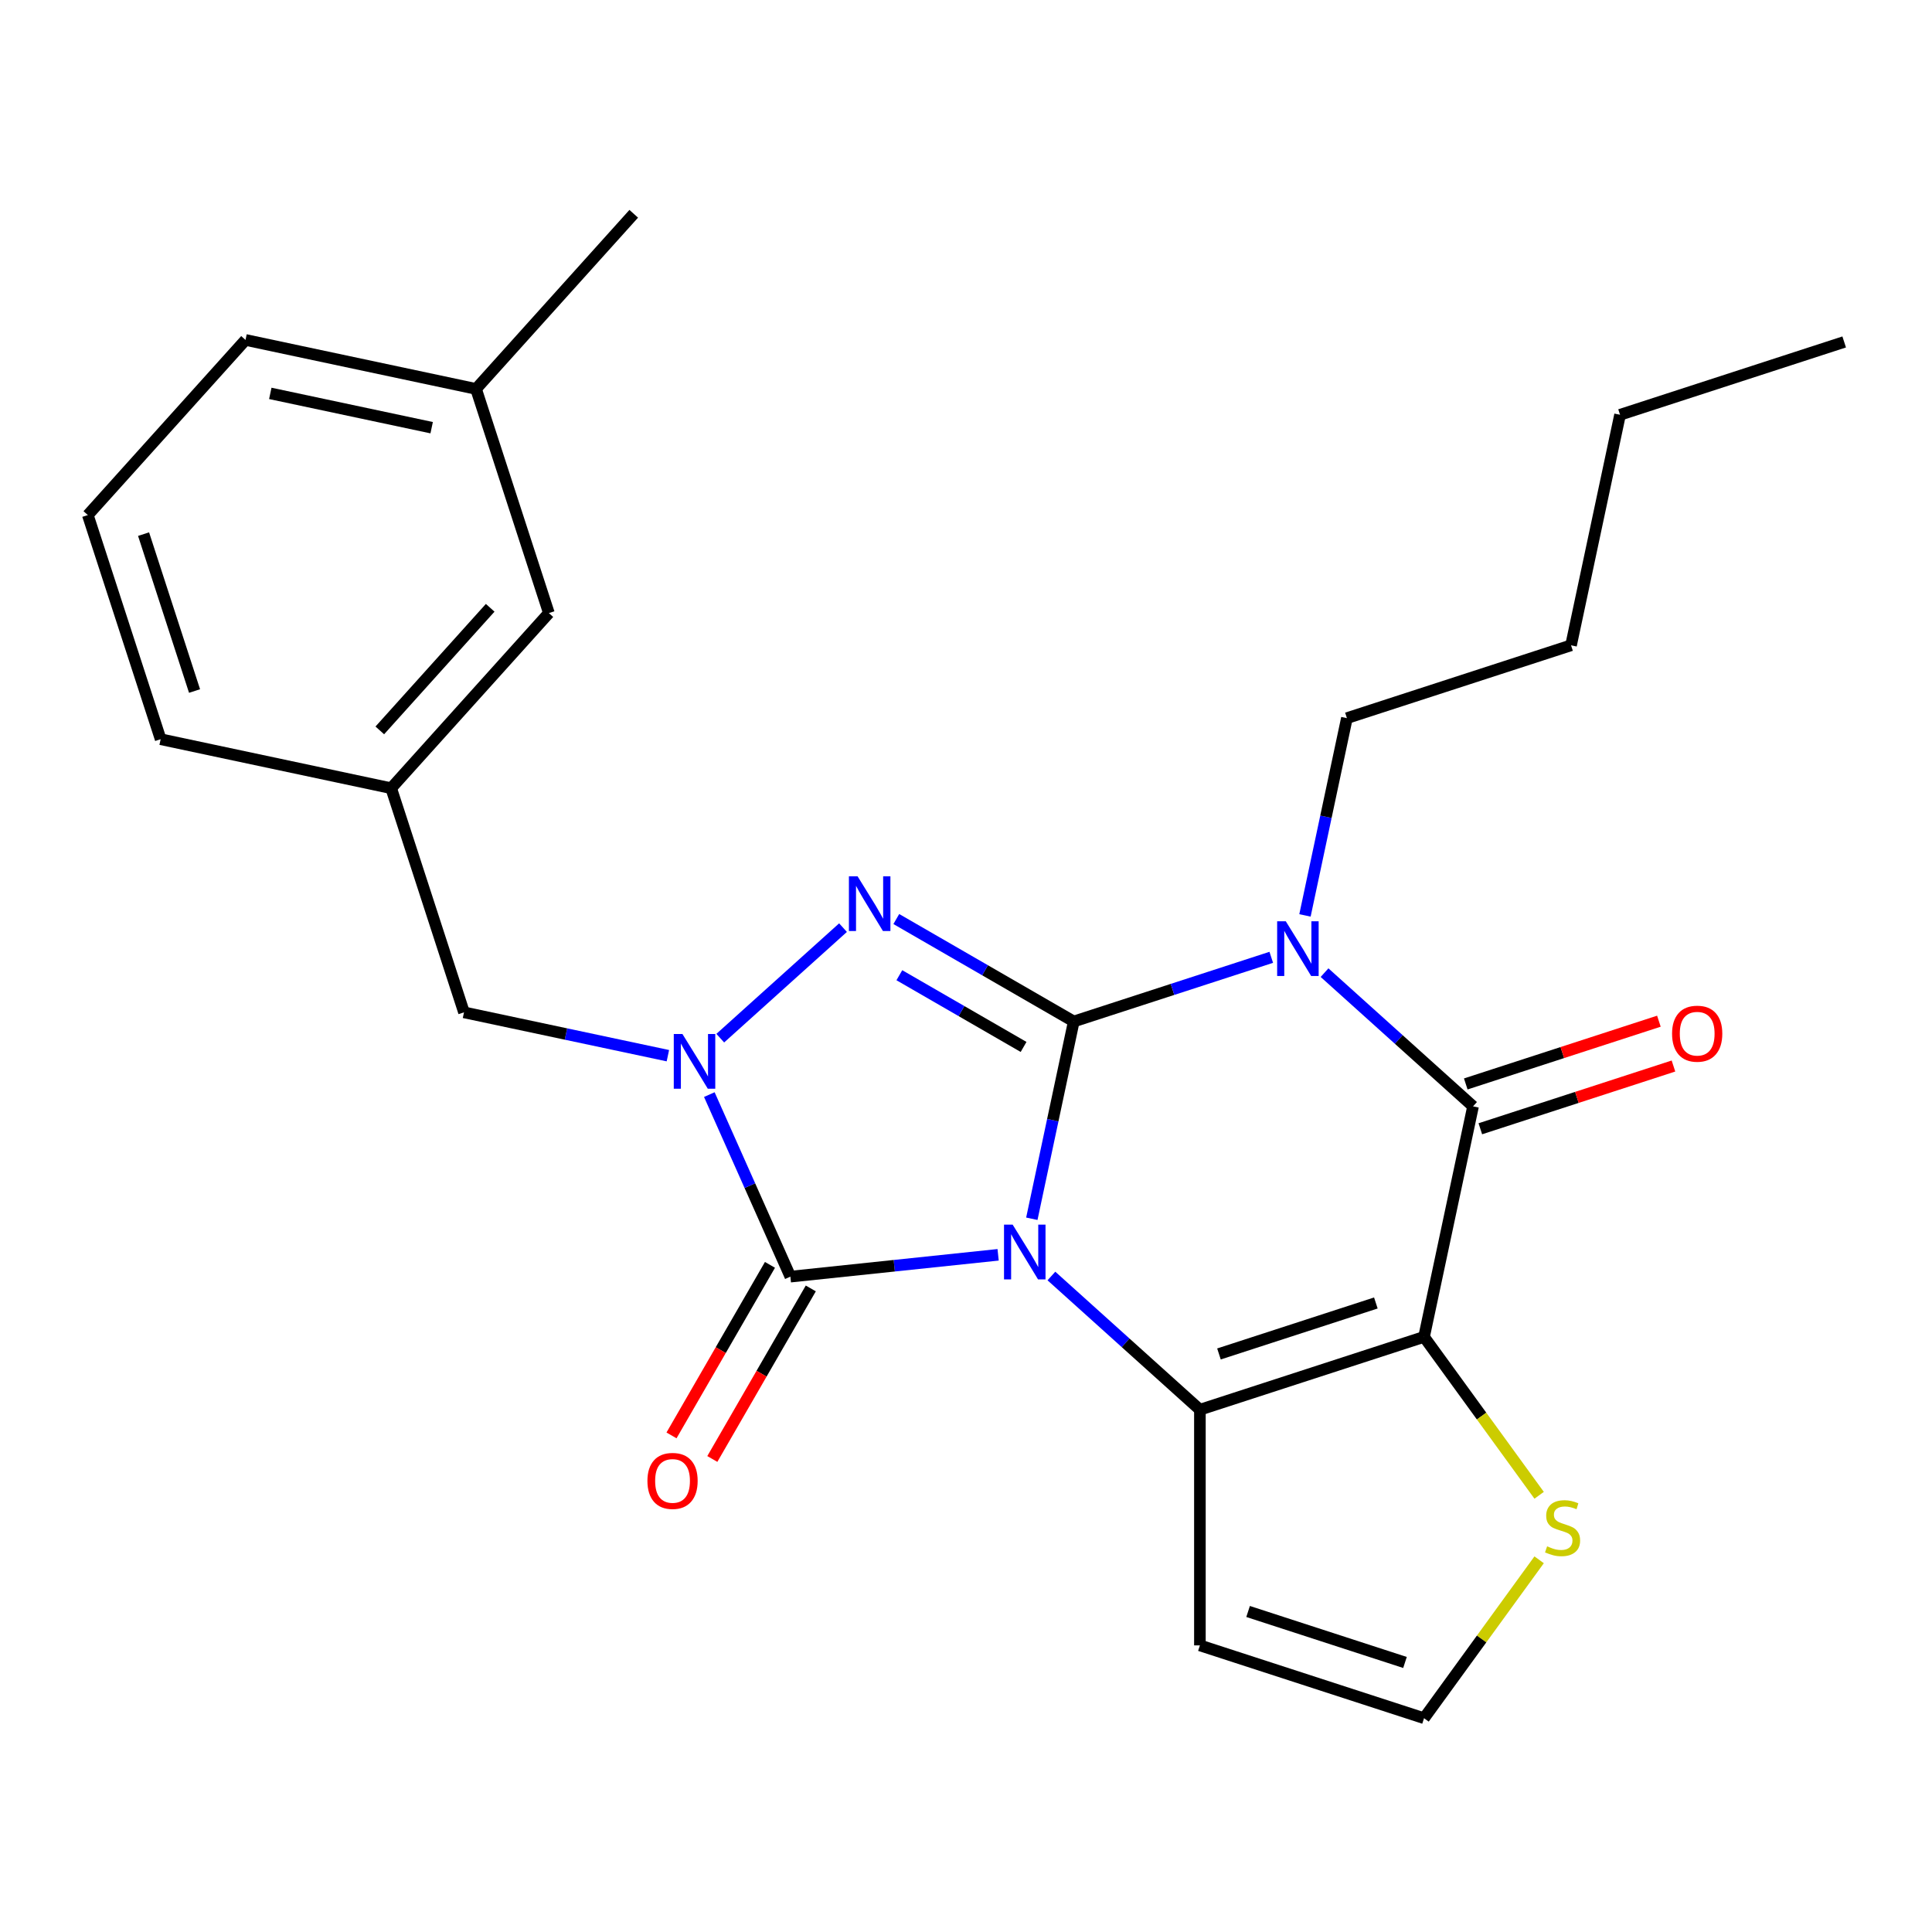 <?xml version='1.0' encoding='iso-8859-1'?>
<svg version='1.1' baseProfile='full'
              xmlns='http://www.w3.org/2000/svg'
                      xmlns:rdkit='http://www.rdkit.org/xml'
                      xmlns:xlink='http://www.w3.org/1999/xlink'
                  xml:space='preserve'
width='1000px' height='1000px' viewBox='0 0 1000 1000'>
<!-- END OF HEADER -->
<rect style='opacity:1.0;fill:#FFFFFF;stroke:none' width='1000' height='1000' x='0' y='0'> </rect>
<path class='bond-0' d='M 534.074,630.83 L 544.926,579.775' style='fill:none;fill-rule:evenodd;stroke:#0000FF;stroke-width:6px;stroke-linecap:butt;stroke-linejoin:miter;stroke-opacity:1' />
<path class='bond-0' d='M 544.926,579.775 L 555.778,528.721' style='fill:none;fill-rule:evenodd;stroke:#000000;stroke-width:6px;stroke-linecap:butt;stroke-linejoin:miter;stroke-opacity:1' />
<path class='bond-2' d='M 544.206,660.456 L 582.637,695.06' style='fill:none;fill-rule:evenodd;stroke:#0000FF;stroke-width:6px;stroke-linecap:butt;stroke-linejoin:miter;stroke-opacity:1' />
<path class='bond-2' d='M 582.637,695.06 L 621.068,729.664' style='fill:none;fill-rule:evenodd;stroke:#000000;stroke-width:6px;stroke-linecap:butt;stroke-linejoin:miter;stroke-opacity:1' />
<path class='bond-5' d='M 516.626,649.489 L 462.863,655.14' style='fill:none;fill-rule:evenodd;stroke:#0000FF;stroke-width:6px;stroke-linecap:butt;stroke-linejoin:miter;stroke-opacity:1' />
<path class='bond-5' d='M 462.863,655.14 L 409.099,660.791' style='fill:none;fill-rule:evenodd;stroke:#000000;stroke-width:6px;stroke-linecap:butt;stroke-linejoin:miter;stroke-opacity:1' />
<path class='bond-1' d='M 555.778,528.721 L 606.89,512.113' style='fill:none;fill-rule:evenodd;stroke:#000000;stroke-width:6px;stroke-linecap:butt;stroke-linejoin:miter;stroke-opacity:1' />
<path class='bond-1' d='M 606.89,512.113 L 658.003,495.506' style='fill:none;fill-rule:evenodd;stroke:#0000FF;stroke-width:6px;stroke-linecap:butt;stroke-linejoin:miter;stroke-opacity:1' />
<path class='bond-4' d='M 555.778,528.721 L 509.852,502.205' style='fill:none;fill-rule:evenodd;stroke:#000000;stroke-width:6px;stroke-linecap:butt;stroke-linejoin:miter;stroke-opacity:1' />
<path class='bond-4' d='M 509.852,502.205 L 463.926,475.69' style='fill:none;fill-rule:evenodd;stroke:#0000FF;stroke-width:6px;stroke-linecap:butt;stroke-linejoin:miter;stroke-opacity:1' />
<path class='bond-4' d='M 529.802,541.894 L 497.653,523.334' style='fill:none;fill-rule:evenodd;stroke:#000000;stroke-width:6px;stroke-linecap:butt;stroke-linejoin:miter;stroke-opacity:1' />
<path class='bond-4' d='M 497.653,523.334 L 465.505,504.773' style='fill:none;fill-rule:evenodd;stroke:#0000FF;stroke-width:6px;stroke-linecap:butt;stroke-linejoin:miter;stroke-opacity:1' />
<path class='bond-15' d='M 675.45,473.816 L 686.302,422.761' style='fill:none;fill-rule:evenodd;stroke:#0000FF;stroke-width:6px;stroke-linecap:butt;stroke-linejoin:miter;stroke-opacity:1' />
<path class='bond-15' d='M 686.302,422.761 L 697.154,371.706' style='fill:none;fill-rule:evenodd;stroke:#000000;stroke-width:6px;stroke-linecap:butt;stroke-linejoin:miter;stroke-opacity:1' />
<path class='bond-27' d='M 685.582,503.441 L 724.013,538.045' style='fill:none;fill-rule:evenodd;stroke:#0000FF;stroke-width:6px;stroke-linecap:butt;stroke-linejoin:miter;stroke-opacity:1' />
<path class='bond-27' d='M 724.013,538.045 L 762.445,572.649' style='fill:none;fill-rule:evenodd;stroke:#000000;stroke-width:6px;stroke-linecap:butt;stroke-linejoin:miter;stroke-opacity:1' />
<path class='bond-3' d='M 621.068,729.664 L 737.083,691.968' style='fill:none;fill-rule:evenodd;stroke:#000000;stroke-width:6px;stroke-linecap:butt;stroke-linejoin:miter;stroke-opacity:1' />
<path class='bond-3' d='M 630.931,700.806 L 712.141,674.42' style='fill:none;fill-rule:evenodd;stroke:#000000;stroke-width:6px;stroke-linecap:butt;stroke-linejoin:miter;stroke-opacity:1' />
<path class='bond-9' d='M 621.068,729.664 L 621.068,851.648' style='fill:none;fill-rule:evenodd;stroke:#000000;stroke-width:6px;stroke-linecap:butt;stroke-linejoin:miter;stroke-opacity:1' />
<path class='bond-7' d='M 737.083,691.968 L 762.445,572.649' style='fill:none;fill-rule:evenodd;stroke:#000000;stroke-width:6px;stroke-linecap:butt;stroke-linejoin:miter;stroke-opacity:1' />
<path class='bond-8' d='M 737.083,691.968 L 766.868,732.965' style='fill:none;fill-rule:evenodd;stroke:#000000;stroke-width:6px;stroke-linecap:butt;stroke-linejoin:miter;stroke-opacity:1' />
<path class='bond-8' d='M 766.868,732.965 L 796.654,773.961' style='fill:none;fill-rule:evenodd;stroke:#CCCC00;stroke-width:6px;stroke-linecap:butt;stroke-linejoin:miter;stroke-opacity:1' />
<path class='bond-25' d='M 436.346,480.144 L 372.809,537.353' style='fill:none;fill-rule:evenodd;stroke:#0000FF;stroke-width:6px;stroke-linecap:butt;stroke-linejoin:miter;stroke-opacity:1' />
<path class='bond-6' d='M 409.099,660.791 L 388.123,613.676' style='fill:none;fill-rule:evenodd;stroke:#000000;stroke-width:6px;stroke-linecap:butt;stroke-linejoin:miter;stroke-opacity:1' />
<path class='bond-6' d='M 388.123,613.676 L 367.146,566.562' style='fill:none;fill-rule:evenodd;stroke:#0000FF;stroke-width:6px;stroke-linecap:butt;stroke-linejoin:miter;stroke-opacity:1' />
<path class='bond-12' d='M 398.535,654.691 L 373.053,698.828' style='fill:none;fill-rule:evenodd;stroke:#000000;stroke-width:6px;stroke-linecap:butt;stroke-linejoin:miter;stroke-opacity:1' />
<path class='bond-12' d='M 373.053,698.828 L 347.571,742.964' style='fill:none;fill-rule:evenodd;stroke:#FF0000;stroke-width:6px;stroke-linecap:butt;stroke-linejoin:miter;stroke-opacity:1' />
<path class='bond-12' d='M 419.664,666.89 L 394.181,711.026' style='fill:none;fill-rule:evenodd;stroke:#000000;stroke-width:6px;stroke-linecap:butt;stroke-linejoin:miter;stroke-opacity:1' />
<path class='bond-12' d='M 394.181,711.026 L 368.699,755.162' style='fill:none;fill-rule:evenodd;stroke:#FF0000;stroke-width:6px;stroke-linecap:butt;stroke-linejoin:miter;stroke-opacity:1' />
<path class='bond-10' d='M 345.694,546.421 L 292.929,535.205' style='fill:none;fill-rule:evenodd;stroke:#0000FF;stroke-width:6px;stroke-linecap:butt;stroke-linejoin:miter;stroke-opacity:1' />
<path class='bond-10' d='M 292.929,535.205 L 240.164,523.99' style='fill:none;fill-rule:evenodd;stroke:#000000;stroke-width:6px;stroke-linecap:butt;stroke-linejoin:miter;stroke-opacity:1' />
<path class='bond-13' d='M 766.214,584.25 L 816.197,568.01' style='fill:none;fill-rule:evenodd;stroke:#000000;stroke-width:6px;stroke-linecap:butt;stroke-linejoin:miter;stroke-opacity:1' />
<path class='bond-13' d='M 816.197,568.01 L 866.179,551.77' style='fill:none;fill-rule:evenodd;stroke:#FF0000;stroke-width:6px;stroke-linecap:butt;stroke-linejoin:miter;stroke-opacity:1' />
<path class='bond-13' d='M 758.675,561.048 L 808.658,544.807' style='fill:none;fill-rule:evenodd;stroke:#000000;stroke-width:6px;stroke-linecap:butt;stroke-linejoin:miter;stroke-opacity:1' />
<path class='bond-13' d='M 808.658,544.807 L 858.64,528.567' style='fill:none;fill-rule:evenodd;stroke:#FF0000;stroke-width:6px;stroke-linecap:butt;stroke-linejoin:miter;stroke-opacity:1' />
<path class='bond-26' d='M 796.654,807.351 L 766.868,848.347' style='fill:none;fill-rule:evenodd;stroke:#CCCC00;stroke-width:6px;stroke-linecap:butt;stroke-linejoin:miter;stroke-opacity:1' />
<path class='bond-26' d='M 766.868,848.347 L 737.083,889.344' style='fill:none;fill-rule:evenodd;stroke:#000000;stroke-width:6px;stroke-linecap:butt;stroke-linejoin:miter;stroke-opacity:1' />
<path class='bond-11' d='M 621.068,851.648 L 737.083,889.344' style='fill:none;fill-rule:evenodd;stroke:#000000;stroke-width:6px;stroke-linecap:butt;stroke-linejoin:miter;stroke-opacity:1' />
<path class='bond-11' d='M 646.01,834.1 L 727.22,860.487' style='fill:none;fill-rule:evenodd;stroke:#000000;stroke-width:6px;stroke-linecap:butt;stroke-linejoin:miter;stroke-opacity:1' />
<path class='bond-14' d='M 240.164,523.99 L 202.469,407.975' style='fill:none;fill-rule:evenodd;stroke:#000000;stroke-width:6px;stroke-linecap:butt;stroke-linejoin:miter;stroke-opacity:1' />
<path class='bond-16' d='M 202.469,407.975 L 284.093,317.323' style='fill:none;fill-rule:evenodd;stroke:#000000;stroke-width:6px;stroke-linecap:butt;stroke-linejoin:miter;stroke-opacity:1' />
<path class='bond-16' d='M 196.582,378.053 L 253.719,314.596' style='fill:none;fill-rule:evenodd;stroke:#000000;stroke-width:6px;stroke-linecap:butt;stroke-linejoin:miter;stroke-opacity:1' />
<path class='bond-19' d='M 202.469,407.975 L 83.15,382.613' style='fill:none;fill-rule:evenodd;stroke:#000000;stroke-width:6px;stroke-linecap:butt;stroke-linejoin:miter;stroke-opacity:1' />
<path class='bond-22' d='M 697.154,371.706 L 813.169,334.011' style='fill:none;fill-rule:evenodd;stroke:#000000;stroke-width:6px;stroke-linecap:butt;stroke-linejoin:miter;stroke-opacity:1' />
<path class='bond-17' d='M 284.093,317.323 L 246.397,201.309' style='fill:none;fill-rule:evenodd;stroke:#000000;stroke-width:6px;stroke-linecap:butt;stroke-linejoin:miter;stroke-opacity:1' />
<path class='bond-21' d='M 246.397,201.309 L 328.021,110.656' style='fill:none;fill-rule:evenodd;stroke:#000000;stroke-width:6px;stroke-linecap:butt;stroke-linejoin:miter;stroke-opacity:1' />
<path class='bond-28' d='M 246.397,201.309 L 127.078,175.947' style='fill:none;fill-rule:evenodd;stroke:#000000;stroke-width:6px;stroke-linecap:butt;stroke-linejoin:miter;stroke-opacity:1' />
<path class='bond-28' d='M 223.427,221.368 L 139.904,203.615' style='fill:none;fill-rule:evenodd;stroke:#000000;stroke-width:6px;stroke-linecap:butt;stroke-linejoin:miter;stroke-opacity:1' />
<path class='bond-18' d='M 45.455,266.599 L 83.15,382.613' style='fill:none;fill-rule:evenodd;stroke:#000000;stroke-width:6px;stroke-linecap:butt;stroke-linejoin:miter;stroke-opacity:1' />
<path class='bond-18' d='M 74.312,276.462 L 100.699,357.672' style='fill:none;fill-rule:evenodd;stroke:#000000;stroke-width:6px;stroke-linecap:butt;stroke-linejoin:miter;stroke-opacity:1' />
<path class='bond-20' d='M 45.455,266.599 L 127.078,175.947' style='fill:none;fill-rule:evenodd;stroke:#000000;stroke-width:6px;stroke-linecap:butt;stroke-linejoin:miter;stroke-opacity:1' />
<path class='bond-23' d='M 813.169,334.011 L 838.531,214.692' style='fill:none;fill-rule:evenodd;stroke:#000000;stroke-width:6px;stroke-linecap:butt;stroke-linejoin:miter;stroke-opacity:1' />
<path class='bond-24' d='M 838.531,214.692 L 954.545,176.996' style='fill:none;fill-rule:evenodd;stroke:#000000;stroke-width:6px;stroke-linecap:butt;stroke-linejoin:miter;stroke-opacity:1' />
<path  class='atom-0' d='M 524.156 633.88
L 533.436 648.88
Q 534.356 650.36, 535.836 653.04
Q 537.316 655.72, 537.396 655.88
L 537.396 633.88
L 541.156 633.88
L 541.156 662.2
L 537.276 662.2
L 527.316 645.8
Q 526.156 643.88, 524.916 641.68
Q 523.716 639.48, 523.356 638.8
L 523.356 662.2
L 519.676 662.2
L 519.676 633.88
L 524.156 633.88
' fill='#0000FF'/>
<path  class='atom-2' d='M 665.532 476.865
L 674.812 491.865
Q 675.732 493.345, 677.212 496.025
Q 678.692 498.705, 678.772 498.865
L 678.772 476.865
L 682.532 476.865
L 682.532 505.185
L 678.652 505.185
L 668.692 488.785
Q 667.532 486.865, 666.292 484.665
Q 665.092 482.465, 664.732 481.785
L 664.732 505.185
L 661.052 505.185
L 661.052 476.865
L 665.532 476.865
' fill='#0000FF'/>
<path  class='atom-5' d='M 443.876 453.568
L 453.156 468.568
Q 454.076 470.048, 455.556 472.728
Q 457.036 475.408, 457.116 475.568
L 457.116 453.568
L 460.876 453.568
L 460.876 481.888
L 456.996 481.888
L 447.036 465.488
Q 445.876 463.568, 444.636 461.368
Q 443.436 459.168, 443.076 458.488
L 443.076 481.888
L 439.396 481.888
L 439.396 453.568
L 443.876 453.568
' fill='#0000FF'/>
<path  class='atom-7' d='M 353.224 535.192
L 362.504 550.192
Q 363.424 551.672, 364.904 554.352
Q 366.384 557.032, 366.464 557.192
L 366.464 535.192
L 370.224 535.192
L 370.224 563.512
L 366.344 563.512
L 356.384 547.112
Q 355.224 545.192, 353.984 542.992
Q 352.784 540.792, 352.424 540.112
L 352.424 563.512
L 348.744 563.512
L 348.744 535.192
L 353.224 535.192
' fill='#0000FF'/>
<path  class='atom-9' d='M 800.784 800.376
Q 801.104 800.496, 802.424 801.056
Q 803.744 801.616, 805.184 801.976
Q 806.664 802.296, 808.104 802.296
Q 810.784 802.296, 812.344 801.016
Q 813.904 799.696, 813.904 797.416
Q 813.904 795.856, 813.104 794.896
Q 812.344 793.936, 811.144 793.416
Q 809.944 792.896, 807.944 792.296
Q 805.424 791.536, 803.904 790.816
Q 802.424 790.096, 801.344 788.576
Q 800.304 787.056, 800.304 784.496
Q 800.304 780.936, 802.704 778.736
Q 805.144 776.536, 809.944 776.536
Q 813.224 776.536, 816.944 778.096
L 816.024 781.176
Q 812.624 779.776, 810.064 779.776
Q 807.304 779.776, 805.784 780.936
Q 804.264 782.056, 804.304 784.016
Q 804.304 785.536, 805.064 786.456
Q 805.864 787.376, 806.984 787.896
Q 808.144 788.416, 810.064 789.016
Q 812.624 789.816, 814.144 790.616
Q 815.664 791.416, 816.744 793.056
Q 817.864 794.656, 817.864 797.416
Q 817.864 801.336, 815.224 803.456
Q 812.624 805.536, 808.264 805.536
Q 805.744 805.536, 803.824 804.976
Q 801.944 804.456, 799.704 803.536
L 800.784 800.376
' fill='#CCCC00'/>
<path  class='atom-13' d='M 335.107 766.513
Q 335.107 759.713, 338.467 755.913
Q 341.827 752.113, 348.107 752.113
Q 354.387 752.113, 357.747 755.913
Q 361.107 759.713, 361.107 766.513
Q 361.107 773.393, 357.707 777.313
Q 354.307 781.193, 348.107 781.193
Q 341.867 781.193, 338.467 777.313
Q 335.107 773.433, 335.107 766.513
M 348.107 777.993
Q 352.427 777.993, 354.747 775.113
Q 357.107 772.193, 357.107 766.513
Q 357.107 760.953, 354.747 758.153
Q 352.427 755.313, 348.107 755.313
Q 343.787 755.313, 341.427 758.113
Q 339.107 760.913, 339.107 766.513
Q 339.107 772.233, 341.427 775.113
Q 343.787 777.993, 348.107 777.993
' fill='#FF0000'/>
<path  class='atom-14' d='M 865.459 535.034
Q 865.459 528.234, 868.819 524.434
Q 872.179 520.634, 878.459 520.634
Q 884.739 520.634, 888.099 524.434
Q 891.459 528.234, 891.459 535.034
Q 891.459 541.914, 888.059 545.834
Q 884.659 549.714, 878.459 549.714
Q 872.219 549.714, 868.819 545.834
Q 865.459 541.954, 865.459 535.034
M 878.459 546.514
Q 882.779 546.514, 885.099 543.634
Q 887.459 540.714, 887.459 535.034
Q 887.459 529.474, 885.099 526.674
Q 882.779 523.834, 878.459 523.834
Q 874.139 523.834, 871.779 526.634
Q 869.459 529.434, 869.459 535.034
Q 869.459 540.754, 871.779 543.634
Q 874.139 546.514, 878.459 546.514
' fill='#FF0000'/>
</svg>
